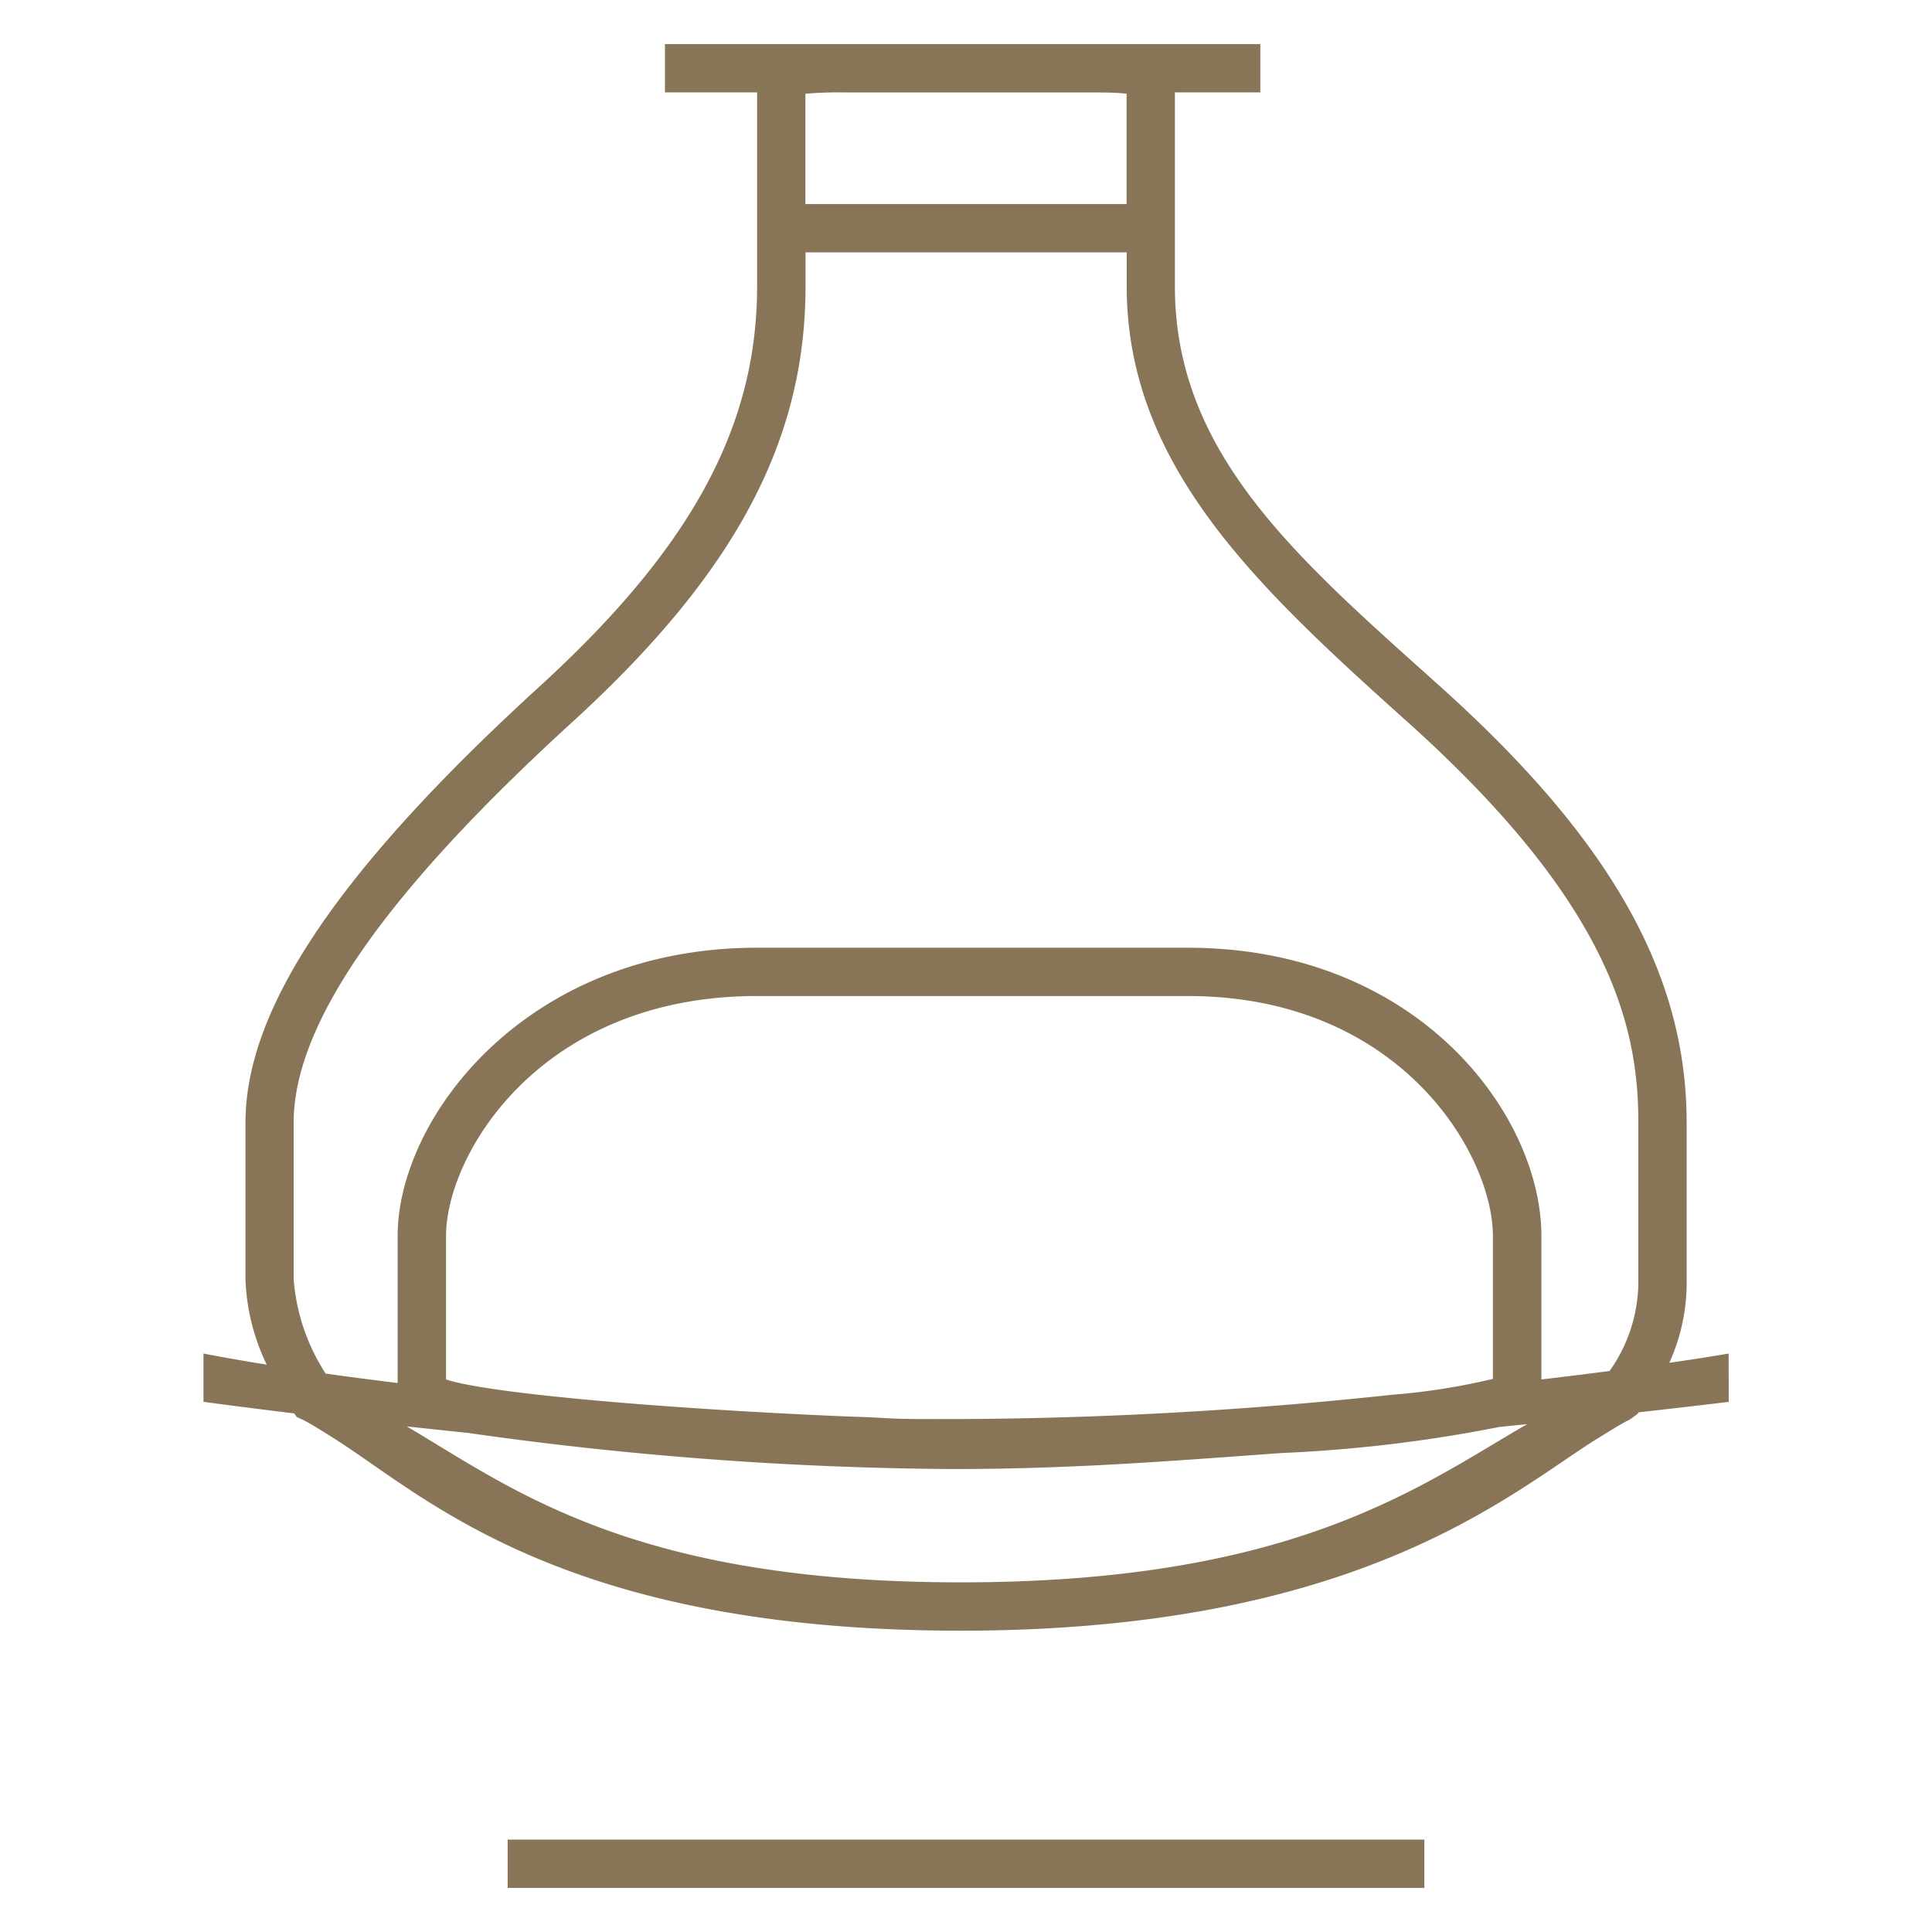 <?xml version="1.0" encoding="UTF-8"?>
<svg xmlns="http://www.w3.org/2000/svg" width="50" height="50" viewBox="0 0 50 50">
  <rect width="50" height="50" fill="none"></rect>
  <rect x="13.138" y="47.609" width="23.724" height="1.25" fill="#887558"></rect>
  <path d="M44.737,35.029s-.553.1-1.536.24a4.992,4.992,0,0,0,.449-2.036V29.05c0-3.843-1.965-7.321-6.371-11.278-3.661-3.287-6.873-6-6.873-10.363V2.391h2.211V1.141H17.209v1.25h2.385V7.409c0,3.717-1.793,6.852-5.641,10.367-5.187,4.738-7.6,8.32-7.6,11.274v4.06a5.5,5.5,0,0,0,.55,2.207c-1.06-.171-1.637-.288-1.637-.288v1.25s.889.122,2.349.3l.065.093.151.069c.167.078.457.26.822.491,2.357,1.487,5.876,4.97,16.212,4.97,10.4,0,14.292-3.628,16.51-4.993.355-.218.619-.384.8-.468l.194-.141.044-.05c1.448-.162,2.326-.27,2.326-.27ZM29.156,5.281H20.844V2.426a10.388,10.388,0,0,1,1.044-.034h6.276c.313,0,.75,0,.992.034ZM7.6,33.11V29.05c0-2.542,2.354-5.928,7.2-10.352,4.171-3.809,6.047-7.233,6.047-11.289V6.531h8.312v.878c0,4.662,3.405,7.808,7.287,11.293C41.692,23.415,42.4,26.578,42.4,29.05v4.183a4.022,4.022,0,0,1-.744,2.248c-.531.07-1.113.143-1.765.219V31.986c0-3.127-3.182-7.459-9.155-7.459H19.591c-5.985,0-9.3,4.41-9.3,7.459v3.806c-.683-.084-1.312-.166-1.864-.244A5.234,5.234,0,0,1,7.6,33.11Zm16.7,3.616c-1.532,0-1-.025-2.392-.069-4.46-.186-9.225-.579-10.364-.957V31.986c0-2.1,2.43-6.209,8.046-6.209H30.736c5.518,0,7.9,4.111,7.9,6.209v3.7a16.933,16.933,0,0,1-2.608.41A108.825,108.825,0,0,1,24.3,36.726Zm.561,4.225c-8.508,0-11.61-2.433-14.334-4.036.51.056,1.046.113,1.6.171a92.625,92.625,0,0,0,12.552.933h.032c2.939-.006,5.141-.173,8.458-.415a37.169,37.169,0,0,0,5.639-.675l.714-.072C36.733,38.47,33.485,40.951,24.862,40.951Z" fill="#887558"></path>
</svg>
